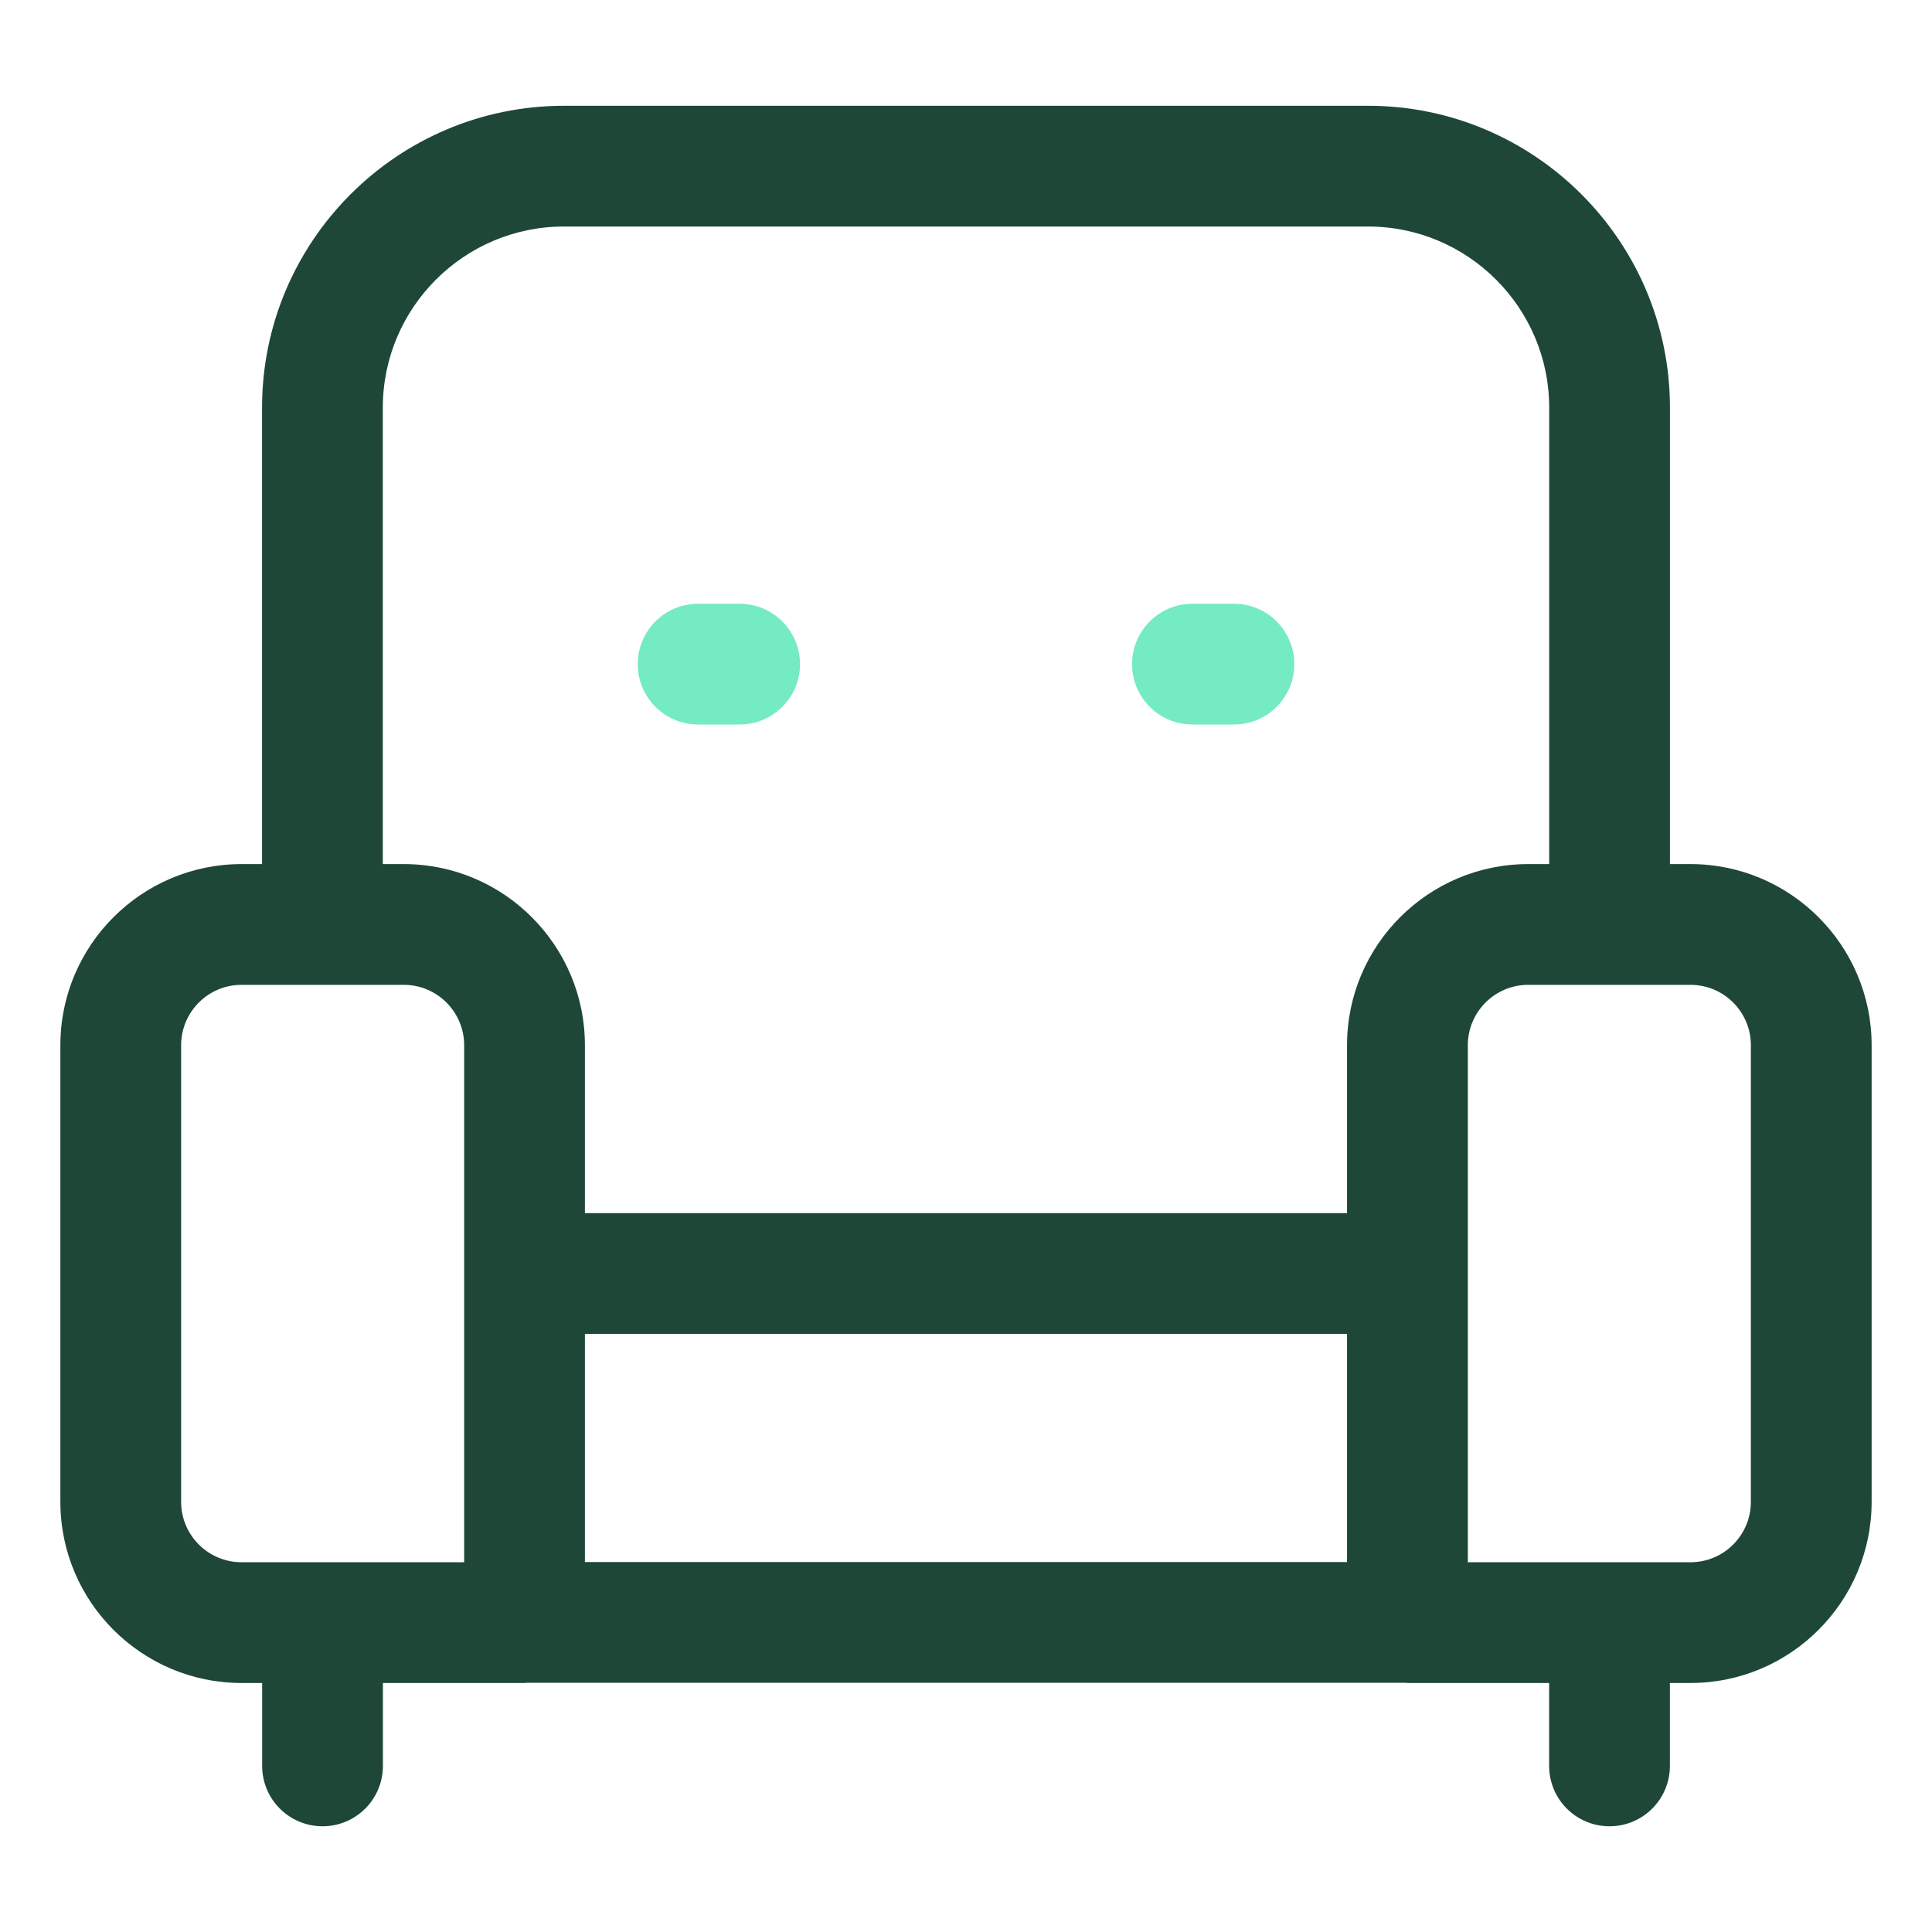 <?xml version="1.0" encoding="UTF-8"?> <svg xmlns="http://www.w3.org/2000/svg" width="36" height="36" viewBox="0 0 36 36" fill="none"><path d="M31.5 16.101H31.117V7.596C31.117 4.494 28.594 1.971 25.492 1.971H10.508C7.406 1.971 4.883 4.494 4.883 7.596V16.101H4.5C2.639 16.101 1.125 17.615 1.125 19.476V27.985C1.125 29.846 2.639 31.36 4.5 31.36H4.885V32.905C4.885 33.526 5.388 34.03 6.01 34.03C6.632 34.03 7.135 33.526 7.135 32.905V31.36H9.775C9.784 31.36 9.791 31.356 9.8 31.356H26.201C26.21 31.356 26.217 31.36 26.226 31.36H28.866V32.905C28.866 33.526 29.369 34.03 29.991 34.03C30.613 34.03 31.116 33.526 31.116 32.905V31.36H31.5C33.361 31.36 34.875 29.846 34.875 27.985V19.476C34.875 17.615 33.361 16.101 31.5 16.101ZM7.133 7.596C7.133 5.735 8.647 4.221 10.508 4.221H25.492C27.353 4.221 28.867 5.735 28.867 7.596V16.101H28.475C26.614 16.101 25.1 17.615 25.1 19.476V22.605H10.899V19.476C10.899 17.615 9.385 16.101 7.524 16.101H7.133V7.596ZM10.899 24.855H25.1V29.106H10.899V24.855ZM8.649 29.11H4.5C3.879 29.11 3.375 28.605 3.375 27.985V19.476C3.375 18.856 3.879 18.351 4.5 18.351H7.524C8.145 18.351 8.649 18.856 8.649 19.476V29.11ZM32.625 27.985C32.625 28.605 32.121 29.11 31.5 29.11H27.351V19.476C27.351 18.856 27.855 18.351 28.476 18.351H31.5C32.121 18.351 32.625 18.856 32.625 19.476V27.985Z" fill="#1E4738"></path><path d="M13.008 13.5H13.782C14.404 13.5 14.907 12.996 14.907 12.375C14.907 11.754 14.404 11.25 13.782 11.25H13.008C12.386 11.25 11.883 11.754 11.883 12.375C11.883 12.996 12.386 13.5 13.008 13.5Z" fill="#74EBC3"></path><path d="M22.219 13.5H22.993C23.615 13.5 24.118 12.996 24.118 12.375C24.118 11.754 23.615 11.25 22.993 11.25H22.219C21.597 11.25 21.094 11.754 21.094 12.375C21.094 12.996 21.597 13.5 22.219 13.5Z" fill="#74EBC3"></path></svg> 